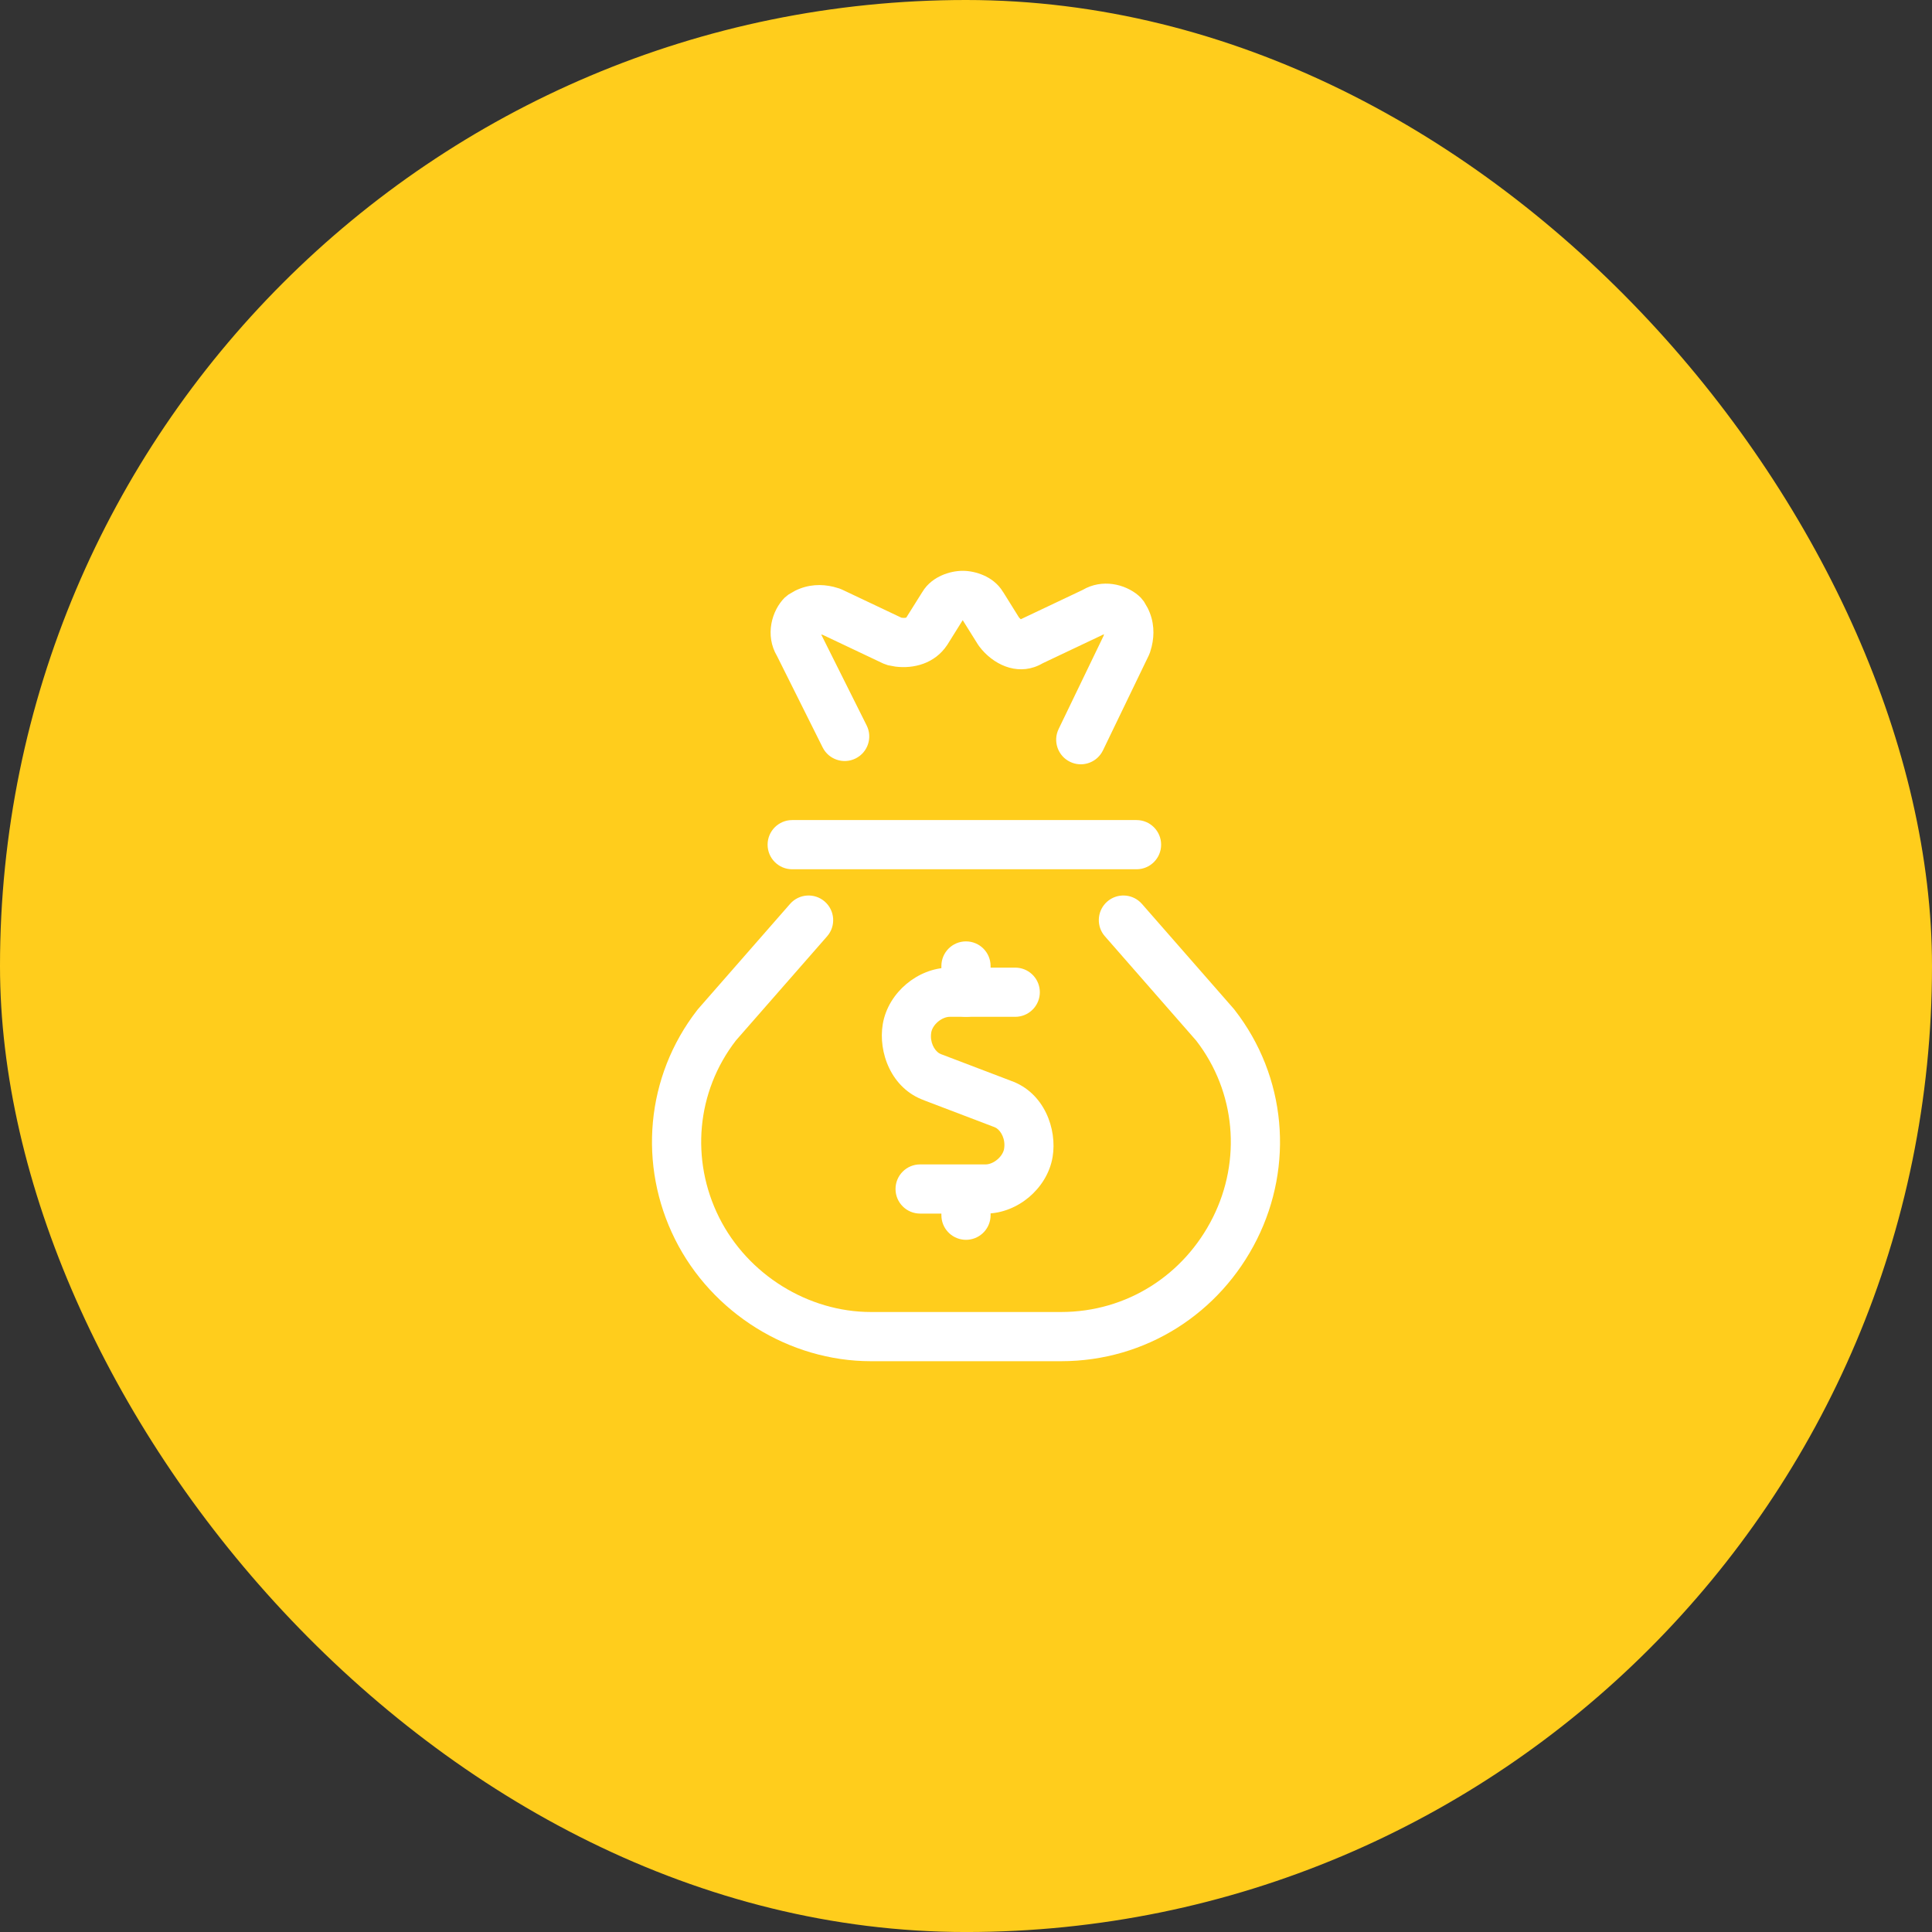 <svg xmlns="http://www.w3.org/2000/svg" width="88" height="88" viewBox="0 0 88 88" fill="none"><rect x="0" y="0" width="88" height="88" fill="#333333" stroke="none"/><rect width="88" height="88.001" rx="44" fill="#FFCD1C"></rect><path d="M46.242 44.074L46.356 44.08C46.921 44.137 47.363 44.614 47.363 45.194C47.363 45.775 46.921 46.252 46.356 46.309L46.242 46.315H43.255C43.112 46.315 42.912 46.38 42.725 46.537C42.539 46.693 42.442 46.879 42.418 47.022C42.343 47.469 42.56 47.836 42.772 47.972L42.861 48.016L42.906 48.032L46.043 49.227H46.041C47.568 49.762 48.157 51.429 47.945 52.698C47.819 53.451 47.393 54.088 46.87 54.529C46.347 54.969 45.651 55.277 44.898 55.277H41.91C41.291 55.277 40.79 54.776 40.79 54.157C40.79 53.538 41.291 53.037 41.91 53.037H44.898C45.041 53.037 45.241 52.972 45.427 52.815C45.613 52.658 45.711 52.473 45.735 52.329C45.809 51.882 45.593 51.516 45.38 51.38L45.29 51.336C45.275 51.331 45.261 51.325 45.246 51.32L42.108 50.125V50.122C40.584 49.585 39.996 47.922 40.208 46.653C40.333 45.901 40.758 45.263 41.281 44.823C41.804 44.382 42.502 44.074 43.255 44.074H46.242Z" fill="white"></path><path d="M42.879 45.194V43.999C42.879 43.38 43.38 42.879 43.999 42.879C44.618 42.879 45.12 43.38 45.12 43.999V45.194C45.12 45.813 44.618 46.314 43.999 46.314C43.38 46.314 42.879 45.813 42.879 45.194Z" fill="white"></path><path d="M42.879 55.352V54.306C42.879 53.687 43.38 53.185 43.999 53.185C44.618 53.185 45.12 53.687 45.12 54.306V55.352L45.114 55.466C45.057 56.031 44.58 56.472 43.999 56.472C43.419 56.472 42.942 56.031 42.885 55.466L42.879 55.352Z" fill="white"></path><path d="M51.768 37.353C52.386 37.353 52.888 37.855 52.888 38.474C52.888 39.093 52.386 39.594 51.768 39.594H36.083C35.465 39.594 34.963 39.093 34.963 38.474C34.963 37.855 35.465 37.353 36.083 37.353H51.768Z" fill="white"></path><path d="M43.851 26C44.163 26 44.504 26.073 44.81 26.209C45.082 26.329 45.454 26.562 45.695 26.976L45.697 26.974L46.408 28.115C46.442 28.157 46.473 28.186 46.496 28.206C46.5 28.204 46.504 28.202 46.508 28.2L49.31 26.872C50.203 26.347 51.239 26.605 51.844 27.114L51.962 27.224L52.102 27.395L52.277 27.697C52.578 28.3 52.588 28.907 52.458 29.45L52.382 29.715L52.328 29.848L50.238 34.179L50.182 34.28C49.885 34.764 49.264 34.954 48.741 34.701C48.184 34.432 47.95 33.763 48.219 33.206L50.267 28.961C50.275 28.933 50.282 28.909 50.286 28.887L47.495 30.21C46.478 30.806 45.39 30.358 44.728 29.597L44.598 29.435L44.544 29.357L43.85 28.247L43.157 29.357L43.139 29.384C42.573 30.233 41.612 30.467 40.786 30.363L40.442 30.299L40.234 30.224L37.482 28.92C37.452 28.912 37.427 28.904 37.404 28.9L39.475 33.043C39.752 33.596 39.528 34.269 38.975 34.545C38.421 34.822 37.748 34.598 37.471 34.045L35.394 29.885C34.825 28.928 35.158 27.805 35.739 27.224L35.91 27.084L36.212 26.909C36.815 26.609 37.421 26.598 37.964 26.728L38.229 26.804L38.355 26.855L41.055 28.134C41.154 28.15 41.225 28.145 41.265 28.134C41.273 28.132 41.278 28.129 41.282 28.127L42.005 26.974V26.976C42.246 26.562 42.619 26.33 42.891 26.209C43.197 26.073 43.539 26 43.851 26Z" fill="white"></path><path d="M50.432 41.066C50.868 40.684 51.518 40.702 51.933 41.089L52.013 41.171L56.196 45.951L56.236 46.001C58.599 49.038 58.934 53.088 57.252 56.452C55.575 59.805 52.207 62.001 48.331 62.001H39.668C35.953 62.001 32.431 59.814 30.749 56.452C29.067 53.088 29.4 49.039 31.763 46.001L31.804 45.951L35.987 41.171C36.395 40.706 37.102 40.659 37.567 41.066C38.033 41.474 38.081 42.182 37.674 42.647L33.521 47.391C31.711 49.73 31.451 52.844 32.753 55.449C34.059 58.061 36.811 59.76 39.668 59.76H48.331C51.328 59.76 53.937 58.071 55.247 55.449C56.548 52.847 56.29 49.737 54.486 47.4L50.327 42.647L50.255 42.557C49.927 42.094 49.996 41.448 50.432 41.066Z" fill="white"></path></svg>